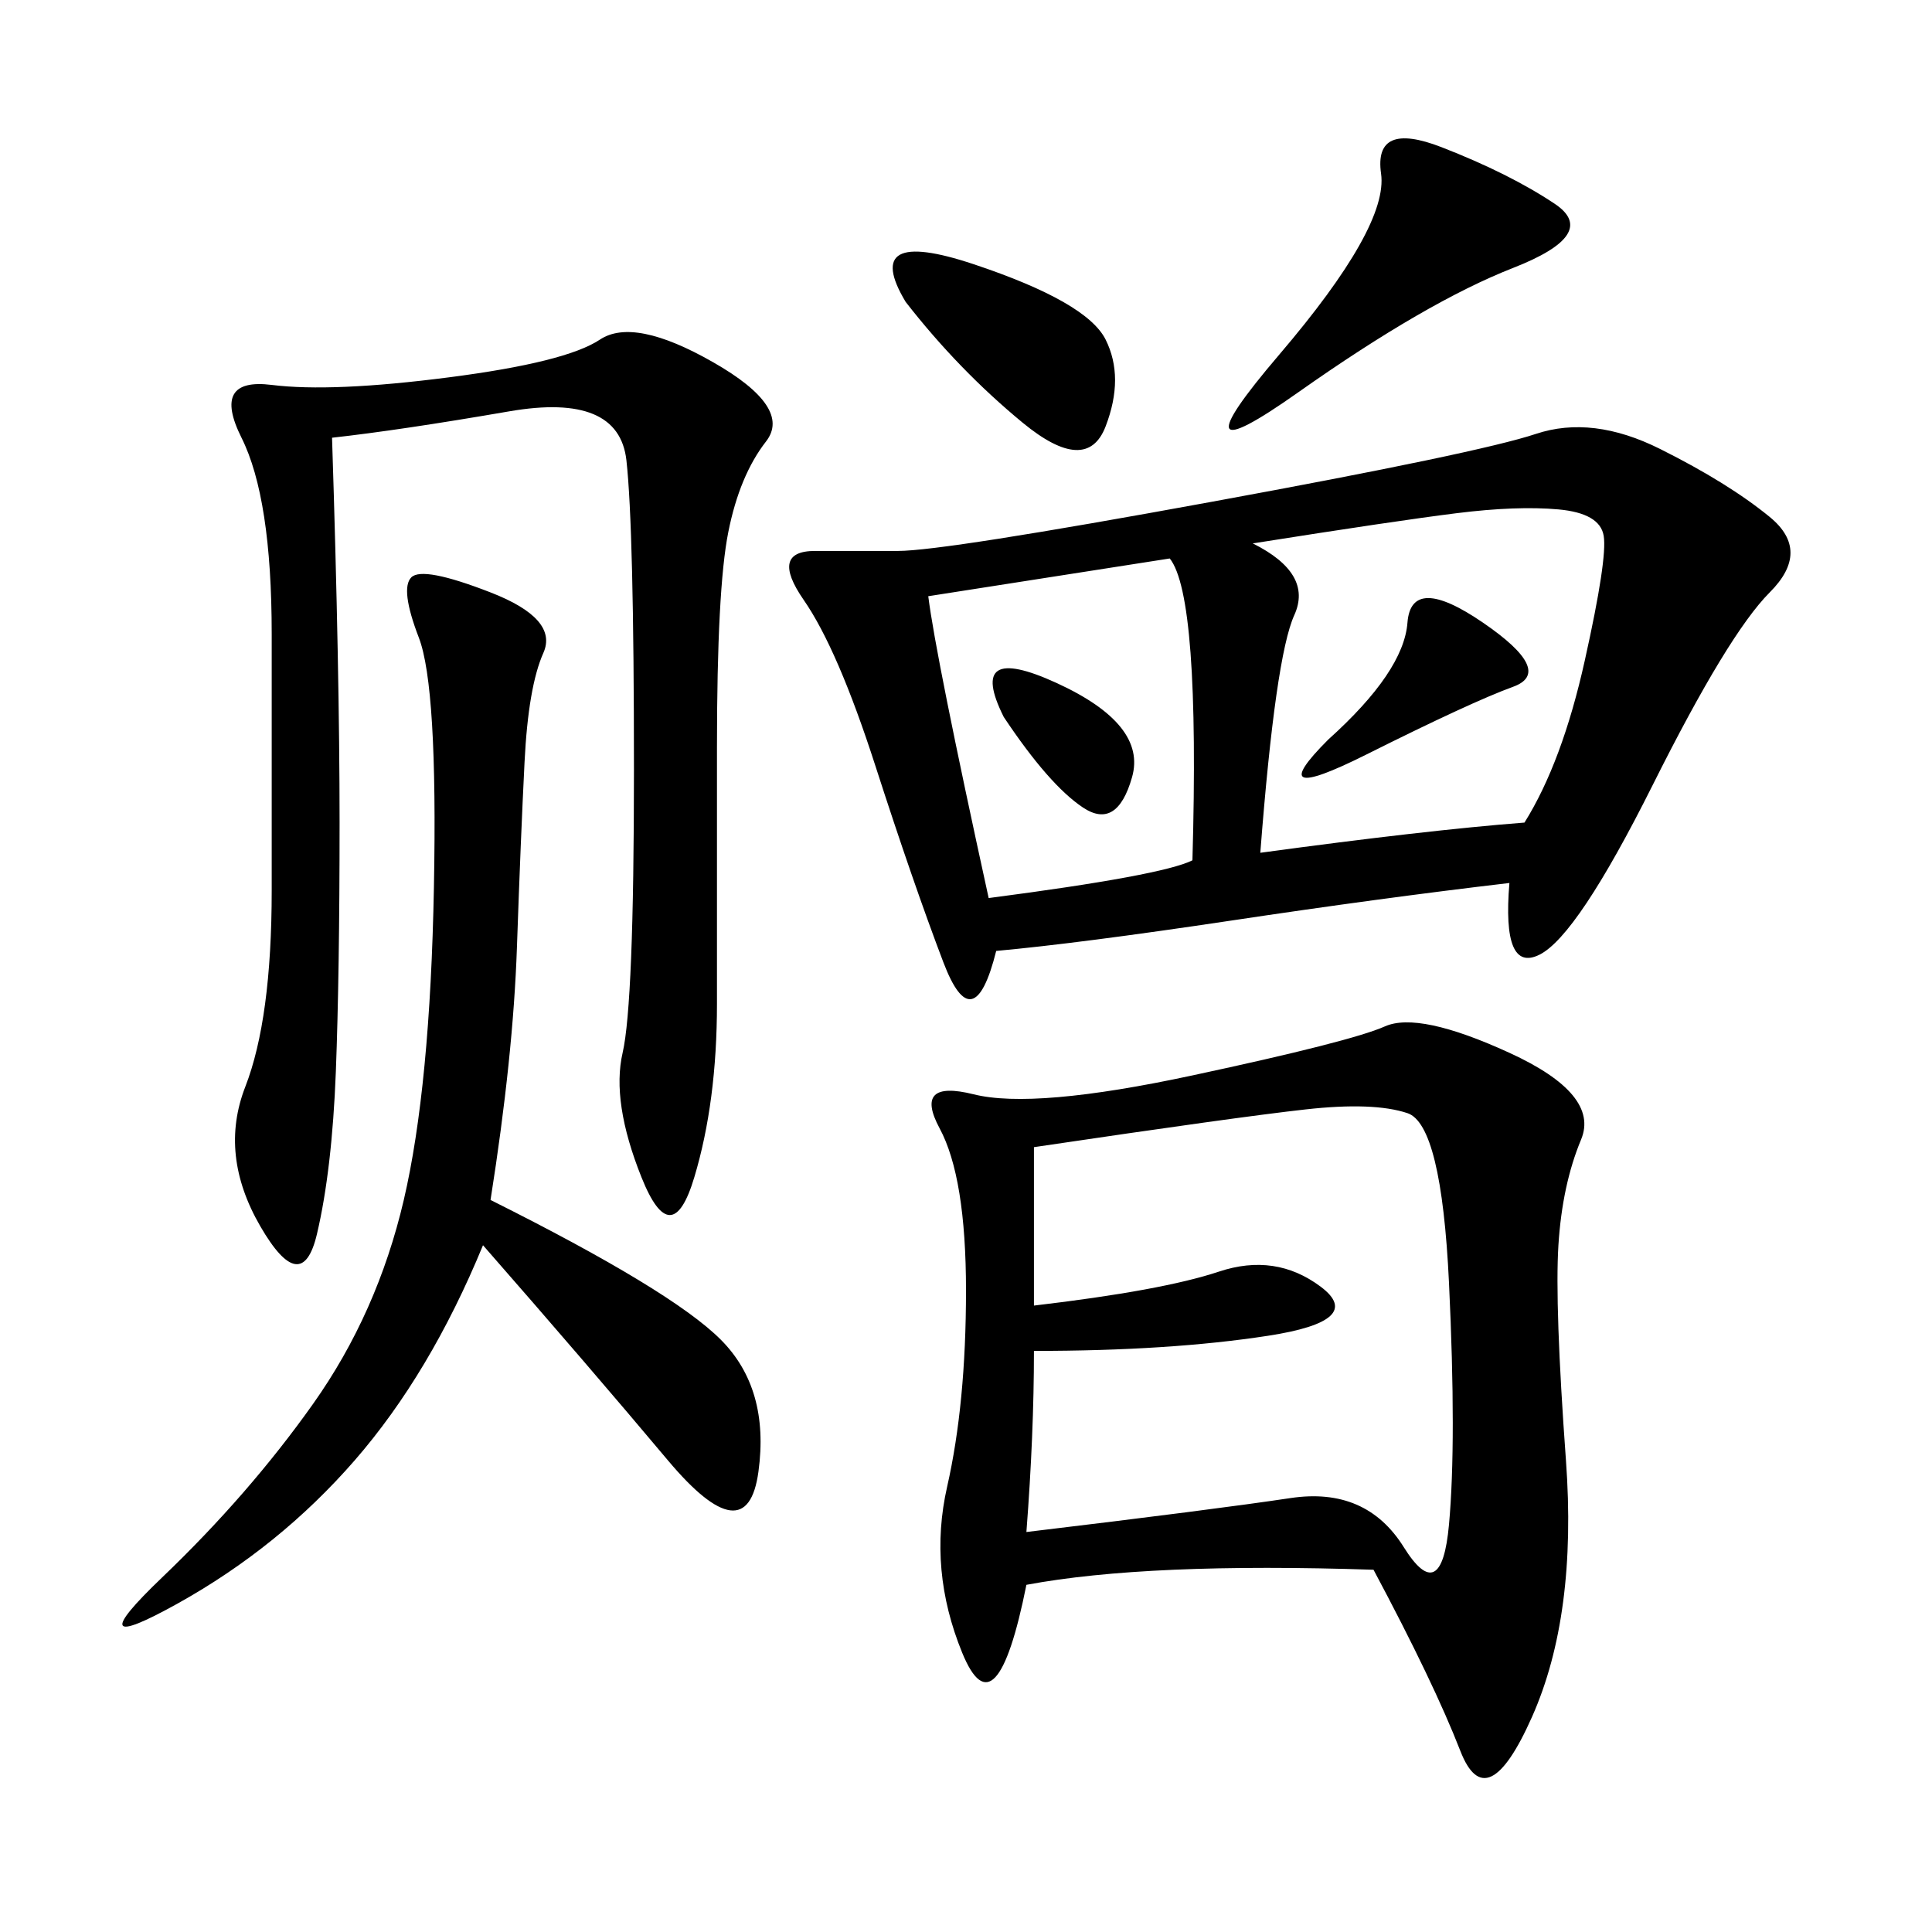<svg xmlns="http://www.w3.org/2000/svg" xmlns:xlink="http://www.w3.org/1999/xlink" width="300" height="300"><path d="M234.38 137.11Q214.45 139.45 191.02 142.97Q167.58 146.48 154.69 147.66L154.69 147.66Q151.17 161.72 146.48 149.41Q141.80 137.11 135.94 118.95Q130.08 100.78 124.80 93.16Q119.53 85.55 126.56 85.55L126.56 85.55L139.45 85.55Q146.48 85.55 188.09 77.93Q229.69 70.31 238.48 67.38Q247.27 64.45 257.81 69.73Q268.36 75 274.80 80.27Q281.25 85.55 274.80 91.99Q268.36 98.44 256.64 121.88Q244.92 145.31 239.06 148.24Q233.20 151.17 234.38 137.11L234.38 137.11ZM213.28 243.75Q178.13 242.58 159.38 246.09L159.38 246.09Q154.69 269.53 149.41 256.64Q144.14 243.75 147.07 230.86Q150 217.97 150 200.39L150 200.39Q150 182.81 145.90 175.20Q141.80 167.58 151.17 169.92Q160.55 172.27 185.16 166.99Q209.77 161.72 215.04 159.38Q220.31 157.03 234.38 163.48Q248.44 169.92 245.51 176.95Q242.58 183.98 241.99 193.36Q241.41 202.73 243.16 226.76Q244.92 250.78 237.89 266.60Q230.86 282.42 226.76 271.88Q222.66 261.33 213.28 243.75L213.28 243.75ZM51.56 67.97Q52.73 104.30 52.73 127.73L52.73 127.73Q52.73 151.17 52.15 166.41Q51.56 181.64 49.22 191.60Q46.88 201.56 40.43 190.43Q33.98 179.30 38.09 168.75Q42.19 158.20 42.19 138.28L42.19 138.28L42.19 98.44Q42.19 77.34 37.50 67.97Q32.81 58.59 42.19 59.77Q51.56 60.94 69.73 58.59Q87.89 56.25 93.16 52.73Q98.44 49.22 110.74 56.25Q123.05 63.28 118.95 68.55Q114.84 73.83 113.09 82.62Q111.33 91.41 111.33 116.02L111.33 116.02L111.33 155.86Q111.33 171.09 107.81 182.81Q104.30 194.53 99.61 182.81Q94.92 171.09 96.68 163.48Q98.44 155.86 98.44 119.53L98.44 119.53Q98.44 82.03 97.27 71.48Q96.09 60.94 79.10 63.87Q62.11 66.80 51.56 67.97L51.56 67.97ZM160.55 202.73Q180.47 200.39 189.26 197.46Q198.05 194.53 205.08 199.80Q212.11 205.08 196.88 207.42Q181.64 209.77 160.55 209.77L160.55 209.77Q160.55 222.66 159.38 237.89L159.38 237.89Q188.67 234.38 200.39 232.62Q212.11 230.86 217.97 240.23Q223.83 249.61 225 236.72Q226.17 223.83 225 199.22Q223.83 174.61 218.55 172.85Q213.28 171.09 202.73 172.27Q192.19 173.44 160.55 178.13L160.55 178.13L160.55 202.73ZM76.17 186.33Q104.30 200.39 111.91 208.01Q119.53 215.63 117.77 228.52Q116.02 241.41 103.71 226.76Q91.41 212.11 75 193.36L75 193.36Q66.80 213.28 55.08 226.76Q43.36 240.23 27.54 249.02Q11.72 257.81 25.20 244.92Q38.67 232.03 48.63 217.97Q58.59 203.91 62.70 186.33Q66.80 168.75 67.38 137.70Q67.97 106.64 65.04 99.02Q62.11 91.41 63.87 89.65Q65.63 87.89 76.17 91.99Q86.72 96.09 84.38 101.37Q82.03 106.64 81.45 118.36Q80.86 130.08 80.27 147.07Q79.69 164.06 76.17 186.33L76.17 186.33ZM236.72 127.73Q242.58 118.36 246.09 102.54Q249.61 86.72 249.02 83.20Q248.44 79.69 241.99 79.10Q235.55 78.52 226.17 79.69Q216.80 80.86 194.53 84.38L194.53 84.38Q203.91 89.06 200.98 95.51Q198.05 101.95 195.70 132.42L195.70 132.42Q221.48 128.91 236.72 127.73L236.72 127.73ZM144.14 92.58Q145.31 101.95 153.52 139.45L153.52 139.45Q180.47 135.94 185.16 133.59L185.16 133.59Q186.33 92.58 181.64 86.72L181.64 86.72L144.14 92.58ZM241.41 31.64Q248.44 36.33 234.96 41.60Q221.48 46.88 201.56 60.94Q181.64 75 198.63 55.08Q215.63 35.16 214.45 26.95Q213.28 18.75 223.83 22.85Q234.38 26.95 241.41 31.64L241.41 31.64ZM140.63 46.88Q133.59 35.16 151.17 41.02Q168.75 46.88 171.68 52.73Q174.61 58.59 171.68 66.21Q168.75 73.83 158.79 65.63Q148.83 57.42 140.63 46.88L140.63 46.88ZM206.25 114.84Q217.97 104.30 218.55 96.68Q219.14 89.06 230.27 96.68Q241.41 104.30 234.96 106.64Q228.52 108.98 212.11 117.19Q195.70 125.39 206.25 114.84L206.25 114.84ZM155.86 111.33Q150 99.61 164.06 106.05Q178.13 112.50 175.78 120.70Q173.44 128.91 168.16 125.39Q162.89 121.88 155.86 111.33L155.86 111.33Z"/></svg>